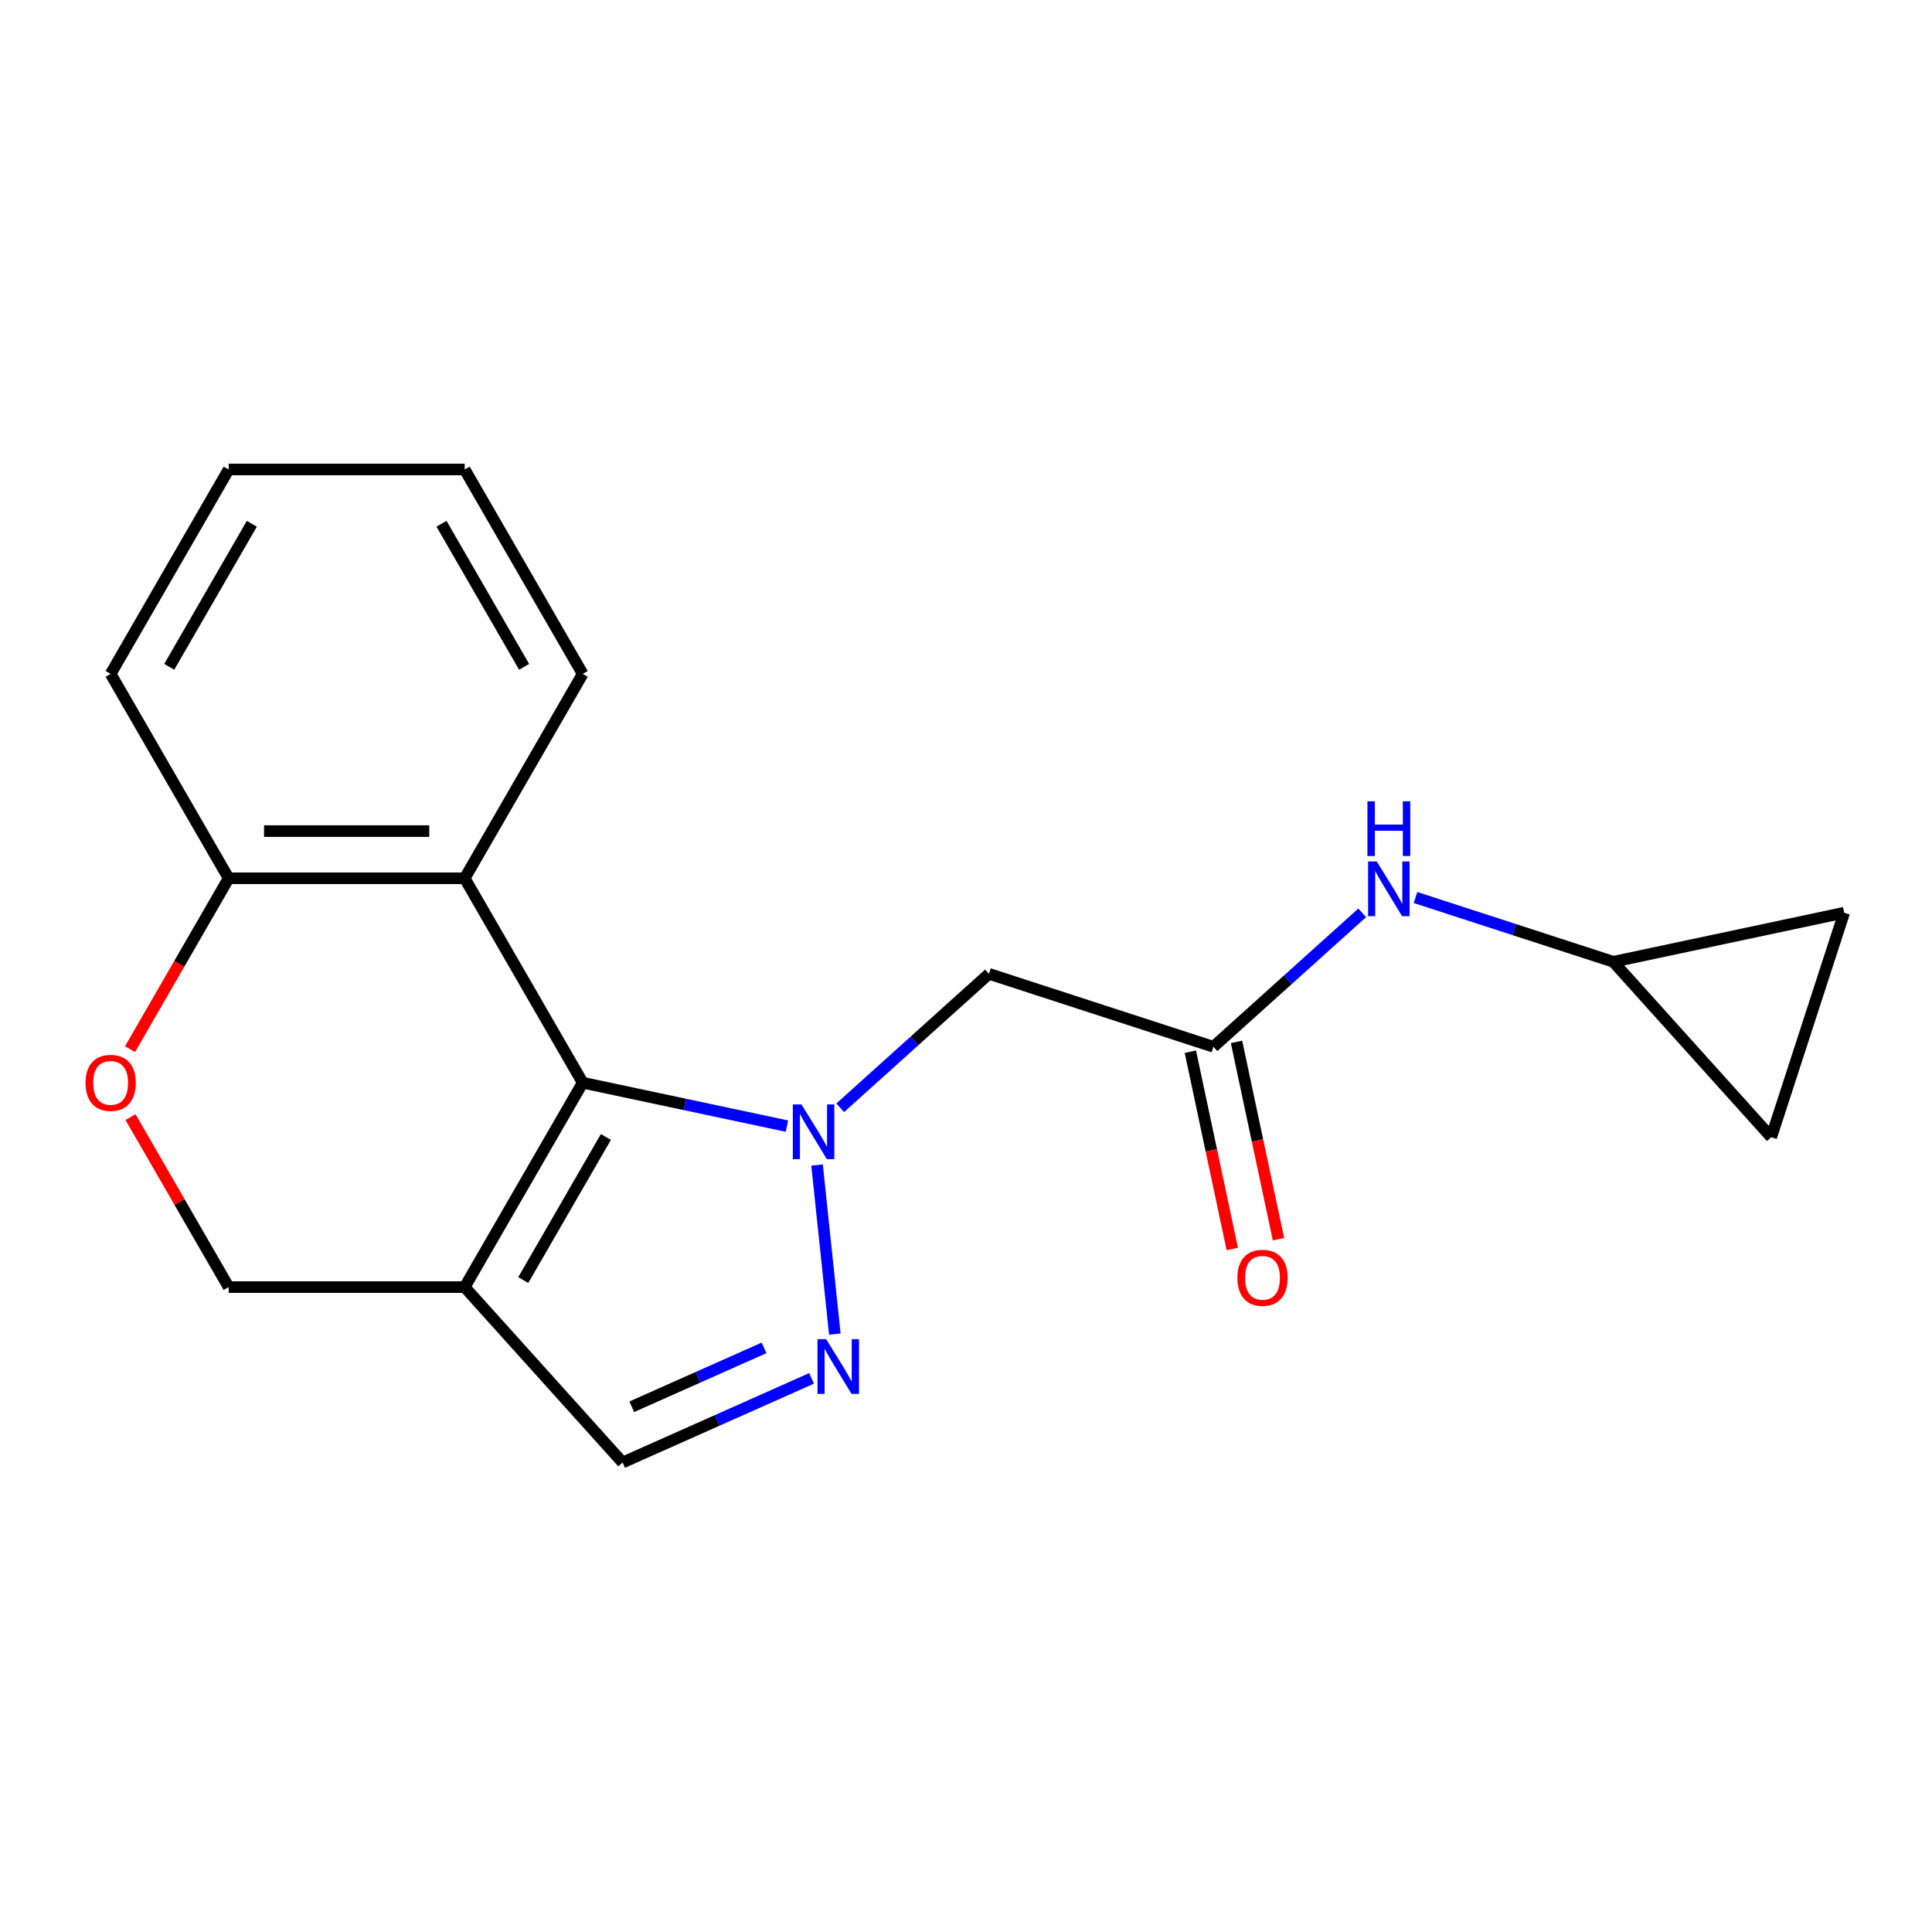 <?xml version='1.0' encoding='iso-8859-1'?>
<svg version='1.1' baseProfile='full'
              xmlns='http://www.w3.org/2000/svg'
                      xmlns:rdkit='http://www.rdkit.org/xml'
                      xmlns:xlink='http://www.w3.org/1999/xlink'
                  xml:space='preserve'
width='1000px' height='1000px' viewBox='0 0 1000 1000'>
<!-- END OF HEADER -->
<rect style='opacity:1.0;fill:#FFFFFF;stroke:none' width='1000' height='1000' x='0' y='0'> </rect>
<path class='bond-0' d='M 407.306,582.873 L 354.455,571.639' style='fill:none;fill-rule:evenodd;stroke:#0000FF;stroke-width:6px;stroke-linecap:butt;stroke-linejoin:miter;stroke-opacity:1' />
<path class='bond-0' d='M 354.455,571.639 L 301.603,560.406' style='fill:none;fill-rule:evenodd;stroke:#000000;stroke-width:6px;stroke-linecap:butt;stroke-linejoin:miter;stroke-opacity:1' />
<path class='bond-1' d='M 422.909,603.019 L 432.106,690.521' style='fill:none;fill-rule:evenodd;stroke:#0000FF;stroke-width:6px;stroke-linecap:butt;stroke-linejoin:miter;stroke-opacity:1' />
<path class='bond-4' d='M 434.894,573.385 L 473.391,538.723' style='fill:none;fill-rule:evenodd;stroke:#0000FF;stroke-width:6px;stroke-linecap:butt;stroke-linejoin:miter;stroke-opacity:1' />
<path class='bond-4' d='M 473.391,538.723 L 511.887,504.06' style='fill:none;fill-rule:evenodd;stroke:#000000;stroke-width:6px;stroke-linecap:butt;stroke-linejoin:miter;stroke-opacity:1' />
<path class='bond-2' d='M 301.603,560.406 L 240.52,666.205' style='fill:none;fill-rule:evenodd;stroke:#000000;stroke-width:6px;stroke-linecap:butt;stroke-linejoin:miter;stroke-opacity:1' />
<path class='bond-2' d='M 313.601,588.492 L 270.843,662.551' style='fill:none;fill-rule:evenodd;stroke:#000000;stroke-width:6px;stroke-linecap:butt;stroke-linejoin:miter;stroke-opacity:1' />
<path class='bond-3' d='M 301.603,560.406 L 240.52,454.606' style='fill:none;fill-rule:evenodd;stroke:#000000;stroke-width:6px;stroke-linecap:butt;stroke-linejoin:miter;stroke-opacity:1' />
<path class='bond-5' d='M 420.076,713.444 L 371.171,735.218' style='fill:none;fill-rule:evenodd;stroke:#0000FF;stroke-width:6px;stroke-linecap:butt;stroke-linejoin:miter;stroke-opacity:1' />
<path class='bond-5' d='M 371.171,735.218 L 322.265,756.992' style='fill:none;fill-rule:evenodd;stroke:#000000;stroke-width:6px;stroke-linecap:butt;stroke-linejoin:miter;stroke-opacity:1' />
<path class='bond-5' d='M 395.466,697.655 L 361.233,712.897' style='fill:none;fill-rule:evenodd;stroke:#0000FF;stroke-width:6px;stroke-linecap:butt;stroke-linejoin:miter;stroke-opacity:1' />
<path class='bond-5' d='M 361.233,712.897 L 326.999,728.139' style='fill:none;fill-rule:evenodd;stroke:#000000;stroke-width:6px;stroke-linecap:butt;stroke-linejoin:miter;stroke-opacity:1' />
<path class='bond-9' d='M 240.52,666.205 L 118.354,666.205' style='fill:none;fill-rule:evenodd;stroke:#000000;stroke-width:6px;stroke-linecap:butt;stroke-linejoin:miter;stroke-opacity:1' />
<path class='bond-19' d='M 240.52,666.205 L 322.265,756.992' style='fill:none;fill-rule:evenodd;stroke:#000000;stroke-width:6px;stroke-linecap:butt;stroke-linejoin:miter;stroke-opacity:1' />
<path class='bond-8' d='M 240.52,454.606 L 118.354,454.606' style='fill:none;fill-rule:evenodd;stroke:#000000;stroke-width:6px;stroke-linecap:butt;stroke-linejoin:miter;stroke-opacity:1' />
<path class='bond-8' d='M 222.195,430.173 L 136.679,430.173' style='fill:none;fill-rule:evenodd;stroke:#000000;stroke-width:6px;stroke-linecap:butt;stroke-linejoin:miter;stroke-opacity:1' />
<path class='bond-15' d='M 240.52,454.606 L 301.603,348.807' style='fill:none;fill-rule:evenodd;stroke:#000000;stroke-width:6px;stroke-linecap:butt;stroke-linejoin:miter;stroke-opacity:1' />
<path class='bond-6' d='M 511.887,504.06 L 628.074,541.812' style='fill:none;fill-rule:evenodd;stroke:#000000;stroke-width:6px;stroke-linecap:butt;stroke-linejoin:miter;stroke-opacity:1' />
<path class='bond-11' d='M 628.074,541.812 L 666.571,507.149' style='fill:none;fill-rule:evenodd;stroke:#000000;stroke-width:6px;stroke-linecap:butt;stroke-linejoin:miter;stroke-opacity:1' />
<path class='bond-11' d='M 666.571,507.149 L 705.068,472.487' style='fill:none;fill-rule:evenodd;stroke:#0000FF;stroke-width:6px;stroke-linecap:butt;stroke-linejoin:miter;stroke-opacity:1' />
<path class='bond-14' d='M 616.125,544.352 L 626.978,595.413' style='fill:none;fill-rule:evenodd;stroke:#000000;stroke-width:6px;stroke-linecap:butt;stroke-linejoin:miter;stroke-opacity:1' />
<path class='bond-14' d='M 626.978,595.413 L 637.832,646.474' style='fill:none;fill-rule:evenodd;stroke:#FF0000;stroke-width:6px;stroke-linecap:butt;stroke-linejoin:miter;stroke-opacity:1' />
<path class='bond-14' d='M 640.024,539.272 L 650.877,590.333' style='fill:none;fill-rule:evenodd;stroke:#000000;stroke-width:6px;stroke-linecap:butt;stroke-linejoin:miter;stroke-opacity:1' />
<path class='bond-14' d='M 650.877,590.333 L 661.731,641.394' style='fill:none;fill-rule:evenodd;stroke:#FF0000;stroke-width:6px;stroke-linecap:butt;stroke-linejoin:miter;stroke-opacity:1' />
<path class='bond-7' d='M 67.302,543.031 L 92.828,498.819' style='fill:none;fill-rule:evenodd;stroke:#FF0000;stroke-width:6px;stroke-linecap:butt;stroke-linejoin:miter;stroke-opacity:1' />
<path class='bond-7' d='M 92.828,498.819 L 118.354,454.606' style='fill:none;fill-rule:evenodd;stroke:#000000;stroke-width:6px;stroke-linecap:butt;stroke-linejoin:miter;stroke-opacity:1' />
<path class='bond-20' d='M 67.556,578.22 L 92.955,622.212' style='fill:none;fill-rule:evenodd;stroke:#FF0000;stroke-width:6px;stroke-linecap:butt;stroke-linejoin:miter;stroke-opacity:1' />
<path class='bond-20' d='M 92.955,622.212 L 118.354,666.205' style='fill:none;fill-rule:evenodd;stroke:#000000;stroke-width:6px;stroke-linecap:butt;stroke-linejoin:miter;stroke-opacity:1' />
<path class='bond-16' d='M 118.354,454.606 L 57.271,348.807' style='fill:none;fill-rule:evenodd;stroke:#000000;stroke-width:6px;stroke-linecap:butt;stroke-linejoin:miter;stroke-opacity:1' />
<path class='bond-10' d='M 835.049,497.818 L 783.852,481.183' style='fill:none;fill-rule:evenodd;stroke:#000000;stroke-width:6px;stroke-linecap:butt;stroke-linejoin:miter;stroke-opacity:1' />
<path class='bond-10' d='M 783.852,481.183 L 732.656,464.548' style='fill:none;fill-rule:evenodd;stroke:#0000FF;stroke-width:6px;stroke-linecap:butt;stroke-linejoin:miter;stroke-opacity:1' />
<path class='bond-12' d='M 835.049,497.818 L 954.545,472.418' style='fill:none;fill-rule:evenodd;stroke:#000000;stroke-width:6px;stroke-linecap:butt;stroke-linejoin:miter;stroke-opacity:1' />
<path class='bond-13' d='M 835.049,497.818 L 916.794,588.605' style='fill:none;fill-rule:evenodd;stroke:#000000;stroke-width:6px;stroke-linecap:butt;stroke-linejoin:miter;stroke-opacity:1' />
<path class='bond-21' d='M 954.545,472.418 L 916.794,588.605' style='fill:none;fill-rule:evenodd;stroke:#000000;stroke-width:6px;stroke-linecap:butt;stroke-linejoin:miter;stroke-opacity:1' />
<path class='bond-17' d='M 301.603,348.807 L 240.52,243.008' style='fill:none;fill-rule:evenodd;stroke:#000000;stroke-width:6px;stroke-linecap:butt;stroke-linejoin:miter;stroke-opacity:1' />
<path class='bond-17' d='M 271.281,345.154 L 228.523,271.095' style='fill:none;fill-rule:evenodd;stroke:#000000;stroke-width:6px;stroke-linecap:butt;stroke-linejoin:miter;stroke-opacity:1' />
<path class='bond-22' d='M 57.271,348.807 L 118.354,243.008' style='fill:none;fill-rule:evenodd;stroke:#000000;stroke-width:6px;stroke-linecap:butt;stroke-linejoin:miter;stroke-opacity:1' />
<path class='bond-22' d='M 87.593,345.154 L 130.351,271.095' style='fill:none;fill-rule:evenodd;stroke:#000000;stroke-width:6px;stroke-linecap:butt;stroke-linejoin:miter;stroke-opacity:1' />
<path class='bond-18' d='M 240.52,243.008 L 118.354,243.008' style='fill:none;fill-rule:evenodd;stroke:#000000;stroke-width:6px;stroke-linecap:butt;stroke-linejoin:miter;stroke-opacity:1' />
<path  class='atom-0' d='M 414.84 571.645
L 424.12 586.645
Q 425.04 588.125, 426.52 590.805
Q 428 593.485, 428.08 593.645
L 428.08 571.645
L 431.84 571.645
L 431.84 599.965
L 427.96 599.965
L 418 583.565
Q 416.84 581.645, 415.6 579.445
Q 414.4 577.245, 414.04 576.565
L 414.04 599.965
L 410.36 599.965
L 410.36 571.645
L 414.84 571.645
' fill='#0000FF'/>
<path  class='atom-2' d='M 427.61 693.142
L 436.89 708.142
Q 437.81 709.622, 439.29 712.302
Q 440.77 714.982, 440.85 715.142
L 440.85 693.142
L 444.61 693.142
L 444.61 721.462
L 440.73 721.462
L 430.77 705.062
Q 429.61 703.142, 428.37 700.942
Q 427.17 698.742, 426.81 698.062
L 426.81 721.462
L 423.13 721.462
L 423.13 693.142
L 427.61 693.142
' fill='#0000FF'/>
<path  class='atom-8' d='M 44.271 560.486
Q 44.271 553.686, 47.631 549.886
Q 50.991 546.086, 57.271 546.086
Q 63.551 546.086, 66.911 549.886
Q 70.271 553.686, 70.271 560.486
Q 70.271 567.366, 66.871 571.286
Q 63.471 575.166, 57.271 575.166
Q 51.031 575.166, 47.631 571.286
Q 44.271 567.406, 44.271 560.486
M 57.271 571.966
Q 61.591 571.966, 63.911 569.086
Q 66.271 566.166, 66.271 560.486
Q 66.271 554.926, 63.911 552.126
Q 61.591 549.286, 57.271 549.286
Q 52.951 549.286, 50.591 552.086
Q 48.271 554.886, 48.271 560.486
Q 48.271 566.206, 50.591 569.086
Q 52.951 571.966, 57.271 571.966
' fill='#FF0000'/>
<path  class='atom-12' d='M 712.602 445.906
L 721.882 460.906
Q 722.802 462.386, 724.282 465.066
Q 725.762 467.746, 725.842 467.906
L 725.842 445.906
L 729.602 445.906
L 729.602 474.226
L 725.722 474.226
L 715.762 457.826
Q 714.602 455.906, 713.362 453.706
Q 712.162 451.506, 711.802 450.826
L 711.802 474.226
L 708.122 474.226
L 708.122 445.906
L 712.602 445.906
' fill='#0000FF'/>
<path  class='atom-12' d='M 707.782 414.754
L 711.622 414.754
L 711.622 426.794
L 726.102 426.794
L 726.102 414.754
L 729.942 414.754
L 729.942 443.074
L 726.102 443.074
L 726.102 429.994
L 711.622 429.994
L 711.622 443.074
L 707.782 443.074
L 707.782 414.754
' fill='#0000FF'/>
<path  class='atom-15' d='M 640.474 661.388
Q 640.474 654.588, 643.834 650.788
Q 647.194 646.988, 653.474 646.988
Q 659.754 646.988, 663.114 650.788
Q 666.474 654.588, 666.474 661.388
Q 666.474 668.268, 663.074 672.188
Q 659.674 676.068, 653.474 676.068
Q 647.234 676.068, 643.834 672.188
Q 640.474 668.308, 640.474 661.388
M 653.474 672.868
Q 657.794 672.868, 660.114 669.988
Q 662.474 667.068, 662.474 661.388
Q 662.474 655.828, 660.114 653.028
Q 657.794 650.188, 653.474 650.188
Q 649.154 650.188, 646.794 652.988
Q 644.474 655.788, 644.474 661.388
Q 644.474 667.108, 646.794 669.988
Q 649.154 672.868, 653.474 672.868
' fill='#FF0000'/>
</svg>
